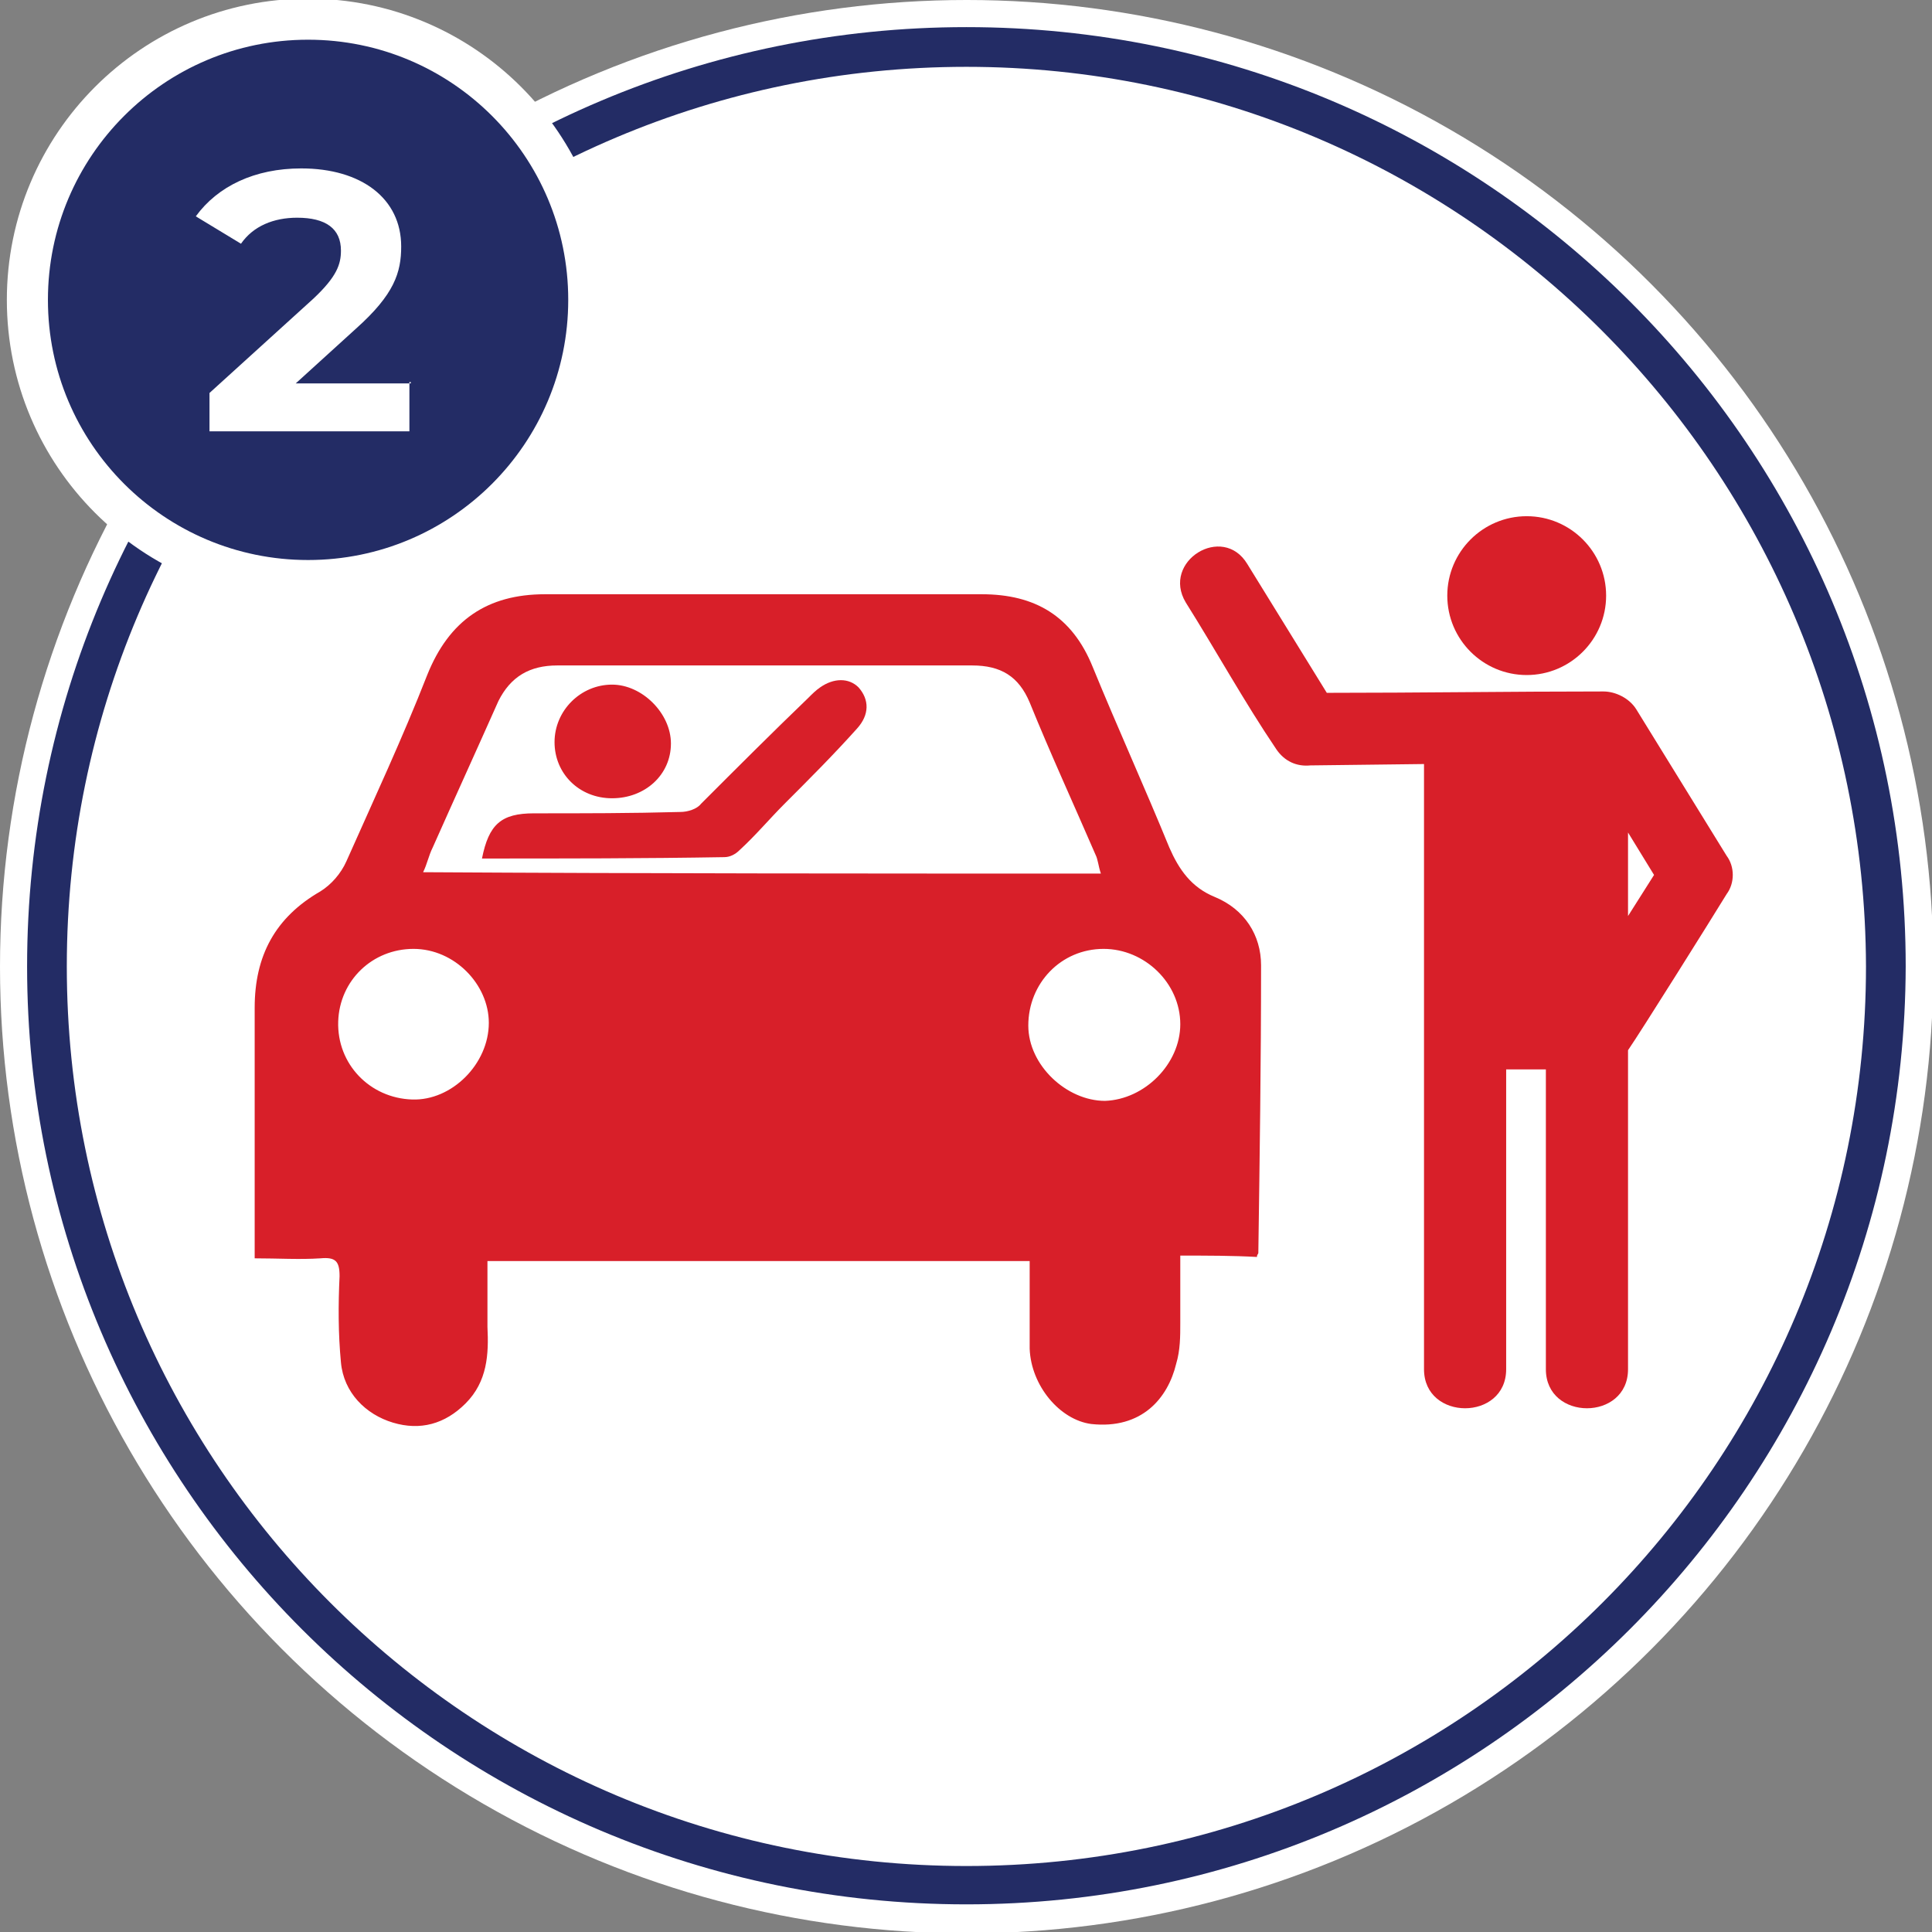 <?xml version="1.0" encoding="utf-8"?>
<!-- Generator: Adobe Illustrator 25.2.0, SVG Export Plug-In . SVG Version: 6.00 Build 0)  -->
<svg version="1.1" id="Layer_1" xmlns="http://www.w3.org/2000/svg" xmlns:xlink="http://www.w3.org/1999/xlink" x="0px" y="0px"
	 viewBox="0 0 141.1 141.1" style="enable-background:new 0 0 141.1 141.1;" xml:space="preserve">
<rect x="0" y="0" width="141.1" height="141.1" fill="#808080" stroke="none"/>
<style type="text/css">
	.st0{fill:#FFFFFF;}
	.st1{fill:#232C65;}
	.st2{fill:#232C65;stroke:#FFFFFF;stroke-width:3;stroke-miterlimit:10;}
	.st3{fill:#D81F29;}
	.st4{fill-rule:evenodd;clip-rule:evenodd;fill:#D81F29;}
	.st5{enable-background:new    ;}
</style>
<g id="Group_29787" transform="translate(-600 -947)">
	<g id="Component_3_1" transform="translate(600 947)">
		<g id="Group_29786">
			<g id="Group_29781">
				<g id="Group_29780">
					<circle id="Ellipse_2" class="st0" cx="70.6" cy="70.6" r="70.6"/>
					<g id="Group_29778" transform="translate(1.979 1.981)">
						<path id="Path_14910" class="st1" d="M68.6,137.1C30.7,137.1,0,106.4,0,68.6C0,30.7,30.7,0,68.6,0s68.6,30.7,68.6,68.6l0,0
							C137.1,106.4,106.4,137.1,68.6,137.1z M68.6,2.9C32.3,2.9,2.9,32.3,2.9,68.6s29.4,65.7,65.7,65.7s65.7-29.4,65.7-65.7l0,0
							C134.2,32.3,104.8,2.9,68.6,2.9L68.6,2.9z"/>
					</g>
				</g>
			</g>
		</g>
	</g>
</g>
<circle class="st2" cx="22.5" cy="21.9" r="20.5"/>
<g>
	<path class="st3" d="M86.2,91.7c0,1.8,0,3.3,0,4.9c0,1,0,2-0.3,3c-0.6,2.5-2.5,4.8-6.2,4.4c-2.3-0.3-4.4-2.8-4.5-5.5
		c0-2.1,0-4.2,0-6.4c-13.2,0-26.3,0-39.6,0c0,1.6,0,3.2,0,4.8c0.1,2,0,4-1.6,5.6c-1.5,1.5-3.3,2-5.3,1.4s-3.6-2.2-3.8-4.4
		c-0.2-2.1-0.2-4.2-0.1-6.3c0-1.1-0.3-1.4-1.4-1.3c-1.5,0.1-3.1,0-4.8,0c0-0.5,0-1,0-1.4c0-5.6,0-11.3,0-16.9c0-3.8,1.5-6.6,4.8-8.5
		c0.8-0.5,1.5-1.3,1.9-2.2c2-4.5,4.1-9,5.9-13.6c1.6-4,4.4-5.9,8.6-5.9c7.2,0,14.4,0,21.6,0c3.4,0,6.9,0,10.3,0
		c3.9,0,6.6,1.6,8.1,5.3c1.8,4.4,3.8,8.8,5.6,13.2c0.7,1.6,1.6,2.9,3.3,3.6c2.2,0.9,3.4,2.8,3.4,5c0,7-0.1,14-0.2,21
		c0,0.1-0.1,0.1-0.1,0.3C90,91.7,88.2,91.7,86.2,91.7z M80.4,63.8c-0.2-0.6-0.2-1-0.4-1.4c-1.6-3.7-3.3-7.4-4.8-11.1
		c-0.8-1.9-2.1-2.7-4.2-2.7c-10.1,0-20.2,0-30.3,0c-2,0-3.4,0.8-4.3,2.6c-1.6,3.6-3.2,7.1-4.8,10.7c-0.3,0.6-0.4,1.2-0.7,1.8
		C47.4,63.8,63.8,63.8,80.4,63.8z M80.6,69.3c-3.1,0-5.5,2.5-5.5,5.6c0,2.9,2.8,5.5,5.6,5.5c2.9-0.1,5.5-2.7,5.5-5.6
		C86.2,71.8,83.6,69.3,80.6,69.3z M30.2,69.3c-3,0-5.4,2.3-5.5,5.3c-0.1,3.1,2.3,5.6,5.4,5.7c2.9,0.1,5.6-2.6,5.6-5.6
		C35.7,71.9,33.2,69.3,30.2,69.3z"/>
	<path class="st3" d="M35.2,62.7c0.5-2.5,1.4-3.3,3.8-3.3c3.6,0,7.1,0,10.7-0.1c0.5,0,1.2-0.2,1.5-0.6c2.6-2.6,5.2-5.2,7.8-7.7
		c0.3-0.3,0.6-0.6,0.9-0.8c1-0.7,2.1-0.7,2.8,0c0.8,0.9,0.8,2-0.1,3c-1.7,1.9-3.5,3.7-5.3,5.5c-1.1,1.1-2.1,2.3-3.3,3.4
		c-0.3,0.3-0.7,0.5-1.1,0.5C47.1,62.7,41.2,62.7,35.2,62.7z"/>
	<path class="st3" d="M44.7,58.3c-2.4,0-4.2-1.8-4.2-4.1s1.9-4.2,4.2-4.2c2.2,0,4.3,2.1,4.3,4.3C49,56.6,47.1,58.3,44.7,58.3z"/>
	<path class="st4" d="M126.1,65.3c-1.1,1.8-6.3,10.1-7.2,11.4V100c0,3.8-6,3.8-6,0V78.1H110V100c0,3.8-6,3.8-6,0
		c0-14.7,0-29.5,0-44.2l-8.3,0.1c-1,0.1-1.9-0.3-2.5-1.2c-2.3-3.4-4.4-7.2-6.6-10.7c-1.8-3,2.7-5.8,4.5-2.8l5.8,9.4
		c6.7,0,13.5-0.1,20.2-0.1c0.9,0,1.9,0.5,2.4,1.3l6.6,10.7C126.7,63.3,126.7,64.5,126.1,65.3L126.1,65.3z"/>
	<polygon class="st0" points="118.9,66.9 120.8,63.9 118.9,60.8 	"/>
	<path class="st4" d="M111.5,37.7c-3.2,0-5.8,2.6-5.8,5.8s2.6,5.8,5.8,5.8c3.2,0,5.8-2.6,5.8-5.8S114.7,37.7,111.5,37.7L111.5,37.7z
		"/>
</g>
<g class="st5">
	<path class="st0" d="M29.9,27.9v3.6H15.3v-2.8l7.6-6.9c1.7-1.6,2-2.5,2-3.5c0-1.6-1.1-2.4-3.2-2.4c-1.7,0-3.2,0.6-4.1,1.9l-3.3-2
		c1.6-2.2,4.3-3.5,7.7-3.5c4.4,0,7.3,2.2,7.3,5.7c0,1.9-0.5,3.5-3.3,6L21.6,28h8.4V27.9z"/>
</g>
</svg>
